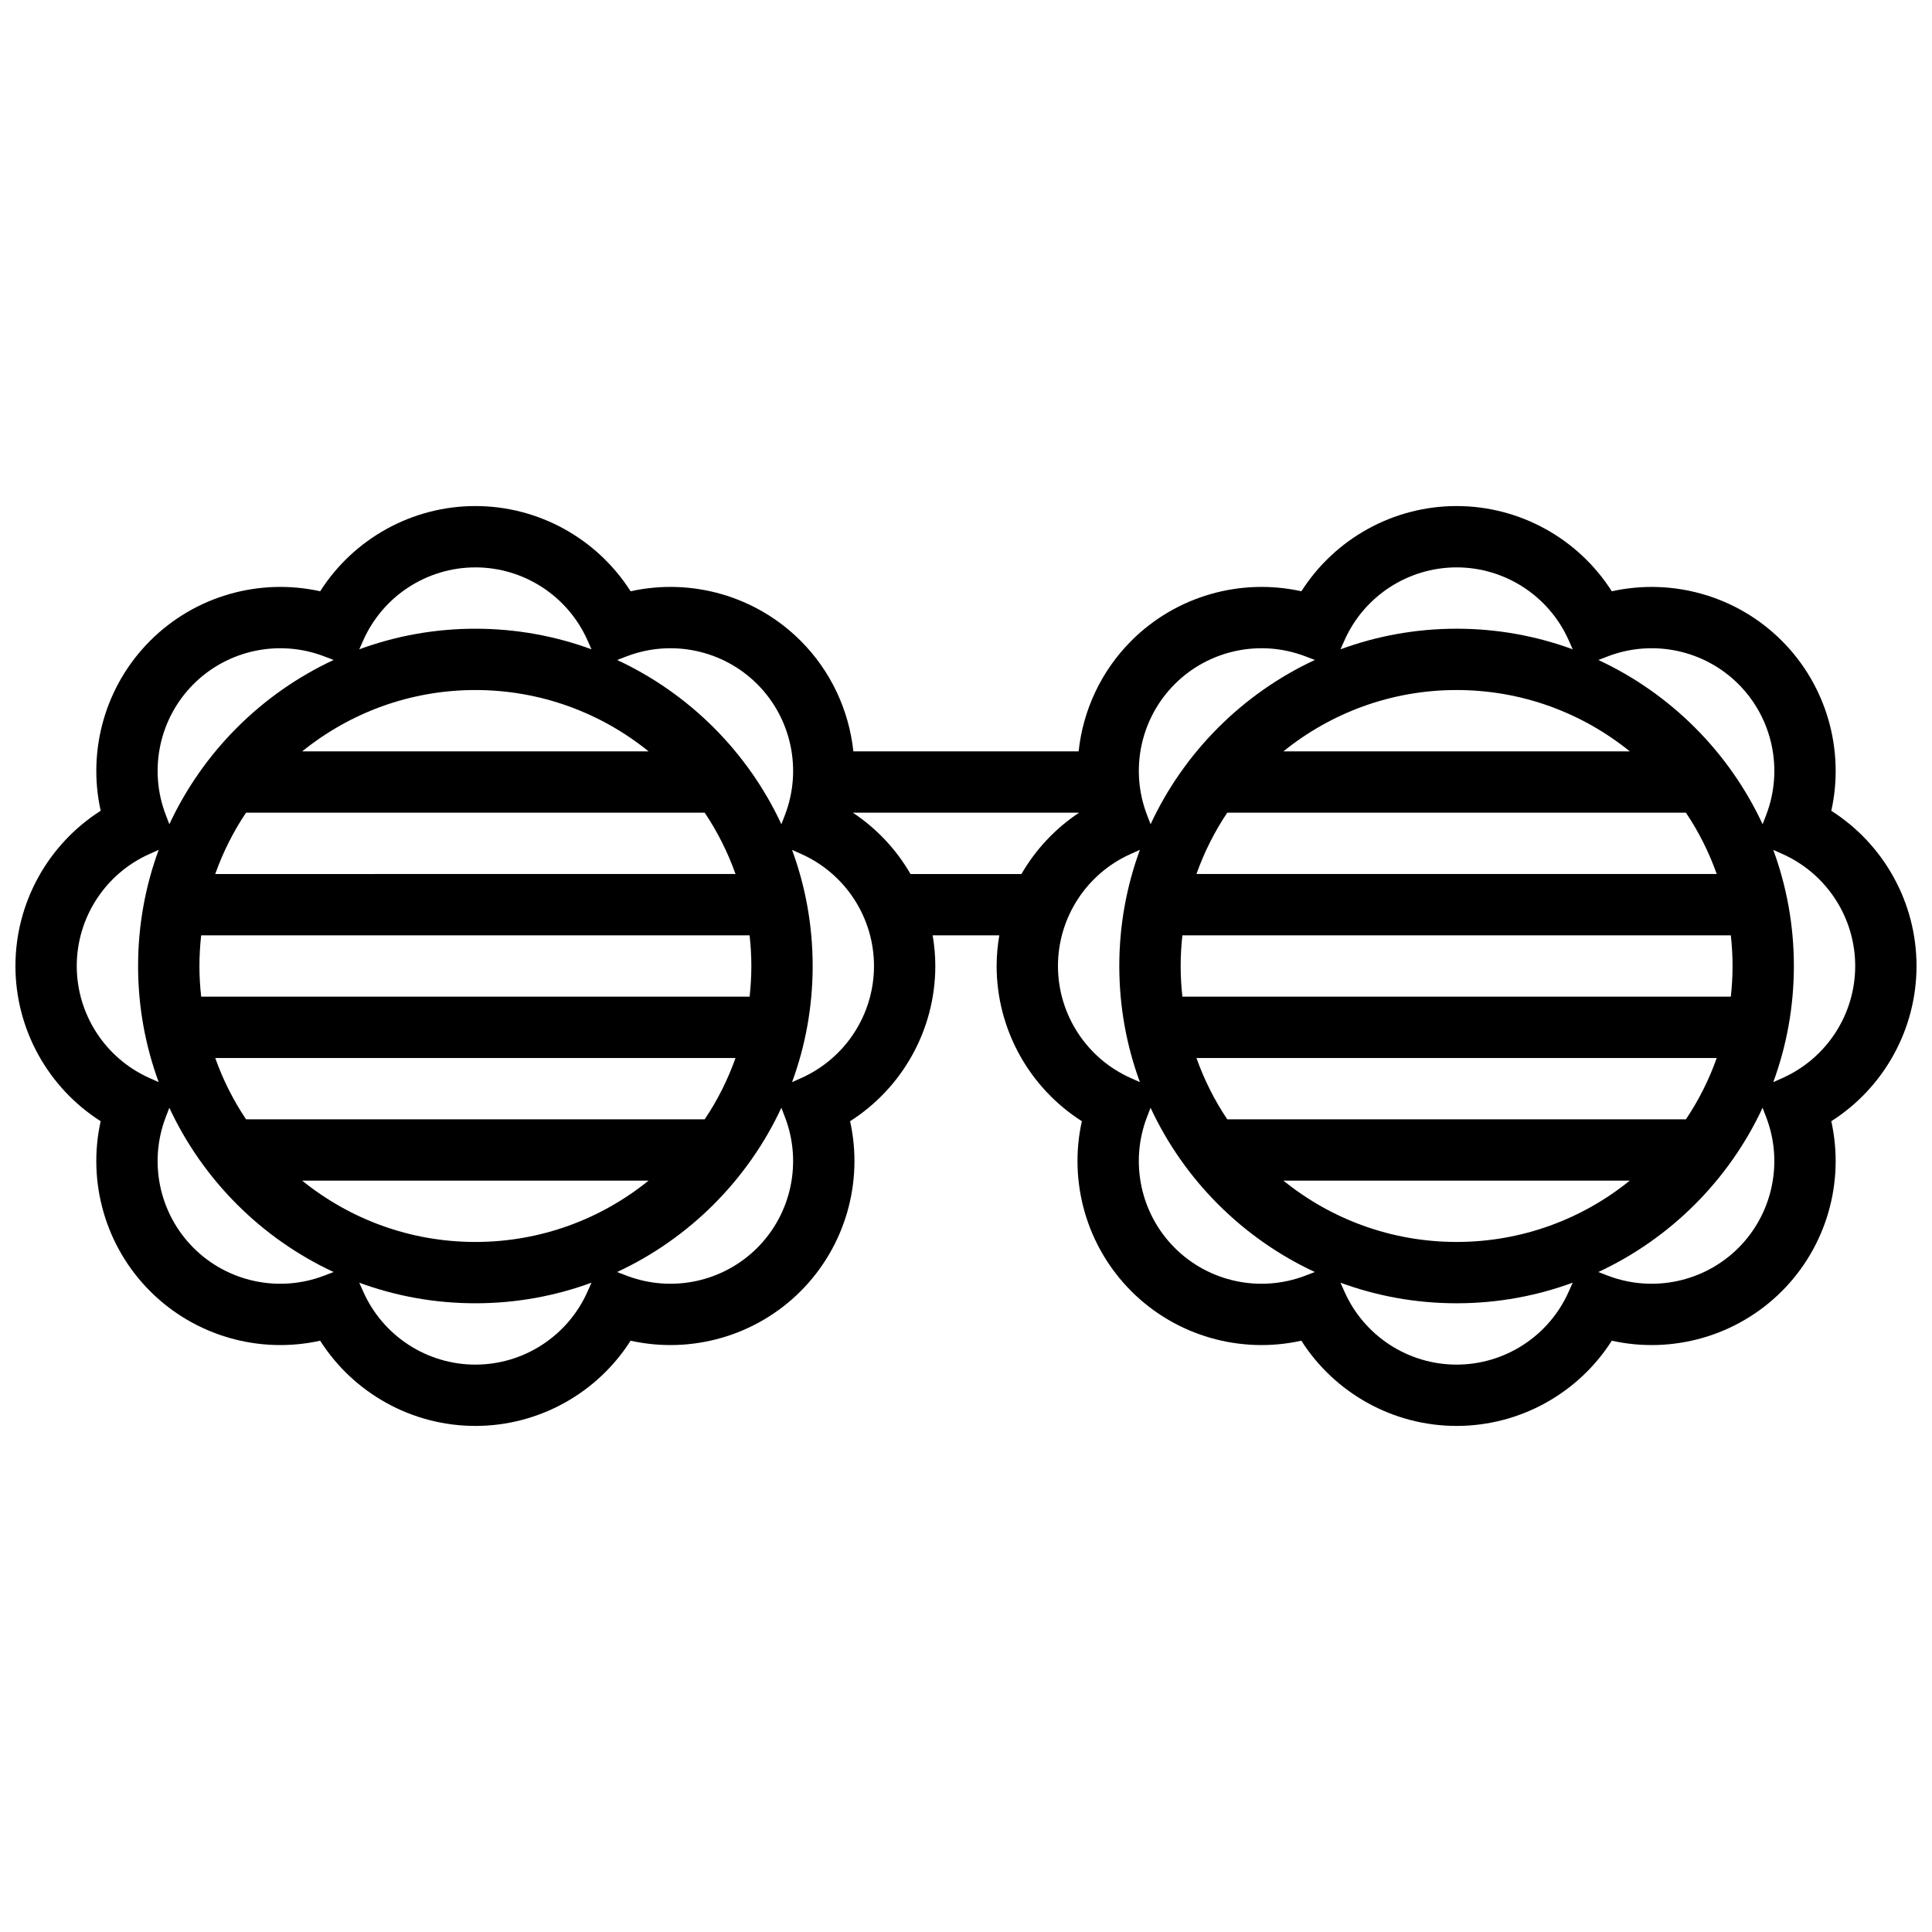 <?xml version="1.0" encoding="UTF-8"?>
<!-- Uploaded to: ICON Repo, www.iconrepo.com, Generator: ICON Repo Mixer Tools -->
<svg width="800px" height="800px" version="1.1" viewBox="144 144 512 512" xmlns="http://www.w3.org/2000/svg">
 <defs>
  <clipPath id="a">
   <path d="m148.09 278h503.81v244h-503.81z"/>
  </clipPath>
 </defs>
 <g clip-path="url(#a)">
  <path d="m651.9 400c0-16.801-8.672-32.27-22.586-41.133 3.574-16.105-1.234-33.176-13.113-45.055-11.883-11.883-28.949-16.688-45.055-13.113-8.863-13.918-24.332-22.59-41.133-22.59s-32.27 8.672-41.133 22.586c-16.105-3.574-33.176 1.234-45.055 13.113-8.035 8.031-12.82 18.438-13.98 29.309h-59.695c-1.164-10.871-5.945-21.277-13.98-29.309-11.883-11.883-28.949-16.688-45.055-13.113-8.863-13.914-24.332-22.586-41.133-22.586s-32.273 8.672-41.133 22.586c-16.105-3.574-33.176 1.234-45.055 13.113-11.883 11.879-16.688 28.949-13.113 45.055-13.918 8.863-22.59 24.332-22.59 41.137 0 16.801 8.672 32.27 22.586 41.133-3.574 16.105 1.234 33.176 13.113 45.055 11.879 11.879 28.945 16.688 45.055 13.113 8.863 13.914 24.332 22.586 41.137 22.586 16.801 0 32.27-8.672 41.133-22.586 16.105 3.574 33.176-1.234 45.055-13.113 11.879-11.883 16.688-28.949 13.113-45.055 13.914-8.863 22.586-24.332 22.586-41.133 0-2.754-0.254-5.465-0.707-8.125h17.664c-0.449 2.66-0.707 5.371-0.707 8.125 0 16.801 8.672 32.27 22.586 41.133-3.574 16.105 1.234 33.176 13.113 45.055 11.879 11.879 28.945 16.688 45.055 13.113 8.867 13.914 24.336 22.586 41.141 22.586 16.801 0 32.27-8.672 41.133-22.586 16.105 3.574 33.176-1.234 45.055-13.113 11.879-11.883 16.688-28.949 13.113-45.055 13.914-8.863 22.586-24.332 22.586-41.133zm-47.191-74.699c9.066 9.066 11.953 22.672 7.352 34.656l-0.949 2.477c-8.902-19.145-24.387-34.629-43.531-43.531l2.477-0.949c11.984-4.606 25.586-1.719 34.652 7.348zm-13.922 115.33h-121.55c-3.363-5.016-6.113-10.469-8.164-16.25h137.88c-2.051 5.781-4.801 11.234-8.164 16.25zm-14.879 16.25c-12.559 10.152-28.523 16.25-45.895 16.25s-33.336-6.098-45.895-16.25zm-106.67-97.512h121.55c3.363 5.016 6.113 10.469 8.164 16.25l-137.88 0.004c2.051-5.785 4.801-11.238 8.164-16.254zm14.879-16.25c12.559-10.152 28.527-16.254 45.898-16.254s33.336 6.098 45.895 16.25zm119.03 56.883c0 2.746-0.164 5.457-0.461 8.125h-145.34c-0.297-2.668-0.461-5.379-0.461-8.125s0.164-5.457 0.461-8.125h145.34c0.293 2.668 0.461 5.375 0.461 8.125zm-73.133-105.64c12.824 0 24.484 7.578 29.703 19.309l1.07 2.402c-9.602-3.527-19.965-5.457-30.773-5.457s-21.176 1.93-30.773 5.461l1.07-2.402c5.219-11.73 16.879-19.312 29.703-19.312zm-74.699 30.941c9.066-9.066 22.668-11.953 34.656-7.352l2.477 0.949c-19.145 8.902-34.629 24.387-43.531 43.531l-0.949-2.477c-4.606-11.98-1.719-25.586 7.348-34.652zm-110.64 0c9.066 9.066 11.953 22.672 7.352 34.656l-0.949 2.477c-8.902-19.145-24.387-34.629-43.531-43.531l2.477-0.949c11.984-4.606 25.586-1.719 34.652 7.348zm-13.922 115.33h-121.55c-3.363-5.016-6.113-10.469-8.164-16.25h137.88c-2.051 5.781-4.801 11.234-8.164 16.25zm-14.879 16.25c-12.559 10.152-28.523 16.25-45.895 16.25s-33.336-6.098-45.895-16.25zm-106.67-97.512h121.55c3.363 5.016 6.113 10.469 8.164 16.25l-137.88 0.004c2.051-5.785 4.801-11.238 8.164-16.254zm14.879-16.25c12.559-10.152 28.527-16.254 45.898-16.254s33.336 6.098 45.895 16.25zm119.03 56.883c0 2.746-0.164 5.457-0.461 8.125h-145.34c-0.297-2.668-0.461-5.379-0.461-8.125s0.164-5.457 0.461-8.125h145.34c0.297 2.668 0.461 5.375 0.461 8.125zm-73.133-105.64c12.824 0 24.484 7.578 29.703 19.309l1.07 2.402c-9.598-3.527-19.965-5.457-30.773-5.457s-21.176 1.93-30.773 5.461l1.07-2.402c5.219-11.73 16.879-19.312 29.703-19.312zm-74.699 30.941c9.066-9.066 22.668-11.953 34.656-7.352l2.477 0.949c-19.145 8.906-34.629 24.391-43.531 43.535l-0.949-2.477c-4.606-11.984-1.719-25.59 7.348-34.656zm-11.633 104.4c-11.727-5.223-19.309-16.879-19.309-29.703s7.578-24.484 19.309-29.703l2.402-1.07c-3.527 9.598-5.457 19.965-5.457 30.773s1.93 21.176 5.461 30.773zm11.633 44.992c-9.066-9.066-11.953-22.672-7.352-34.656l0.949-2.473c8.902 19.145 24.387 34.629 43.531 43.531l-2.477 0.949c-11.98 4.602-25.582 1.715-34.652-7.352zm74.699 30.941c-12.824 0-24.484-7.578-29.703-19.309l-1.07-2.402c9.598 3.531 19.965 5.457 30.773 5.457s21.176-1.93 30.773-5.461l-1.07 2.402c-5.223 11.734-16.879 19.312-29.703 19.312zm74.695-30.941c-9.07 9.066-22.672 11.953-34.66 7.352l-2.477-0.949c19.145-8.902 34.629-24.387 43.531-43.531l0.949 2.473c4.609 11.984 1.723 25.59-7.344 34.656zm11.633-44.992-2.402 1.07c3.531-9.602 5.457-19.965 5.457-30.773s-1.93-21.176-5.461-30.773l2.402 1.07c11.734 5.219 19.312 16.879 19.312 29.703s-7.578 24.48-19.309 29.703zm58.383-54.082h-29.395c-3.738-6.461-8.941-12.047-15.277-16.25h59.949c-6.336 4.199-11.539 9.789-15.277 16.25zm28.988 54.082c-11.73-5.223-19.309-16.879-19.309-29.703s7.578-24.484 19.309-29.703l2.402-1.07c-3.527 9.598-5.457 19.965-5.457 30.773s1.93 21.176 5.461 30.773zm11.633 44.992c-9.066-9.066-11.953-22.672-7.352-34.656l0.949-2.473c8.902 19.145 24.387 34.629 43.531 43.531l-2.477 0.949c-11.98 4.602-25.586 1.715-34.652-7.352zm74.699 30.941c-12.824 0-24.484-7.578-29.703-19.309l-1.07-2.402c9.598 3.531 19.965 5.457 30.773 5.457s21.176-1.93 30.773-5.461l-1.07 2.402c-5.223 11.734-16.883 19.312-29.703 19.312zm74.695-30.941c-9.07 9.066-22.672 11.953-34.66 7.352l-2.477-0.949c19.145-8.902 34.629-24.387 43.531-43.531l0.949 2.473c4.609 11.984 1.723 25.59-7.344 34.656zm11.633-44.992-2.402 1.07c3.527-9.602 5.457-19.965 5.457-30.773s-1.93-21.176-5.461-30.773l2.402 1.07c11.734 5.219 19.312 16.879 19.312 29.703s-7.578 24.48-19.309 29.703z"/>
 </g>
</svg>